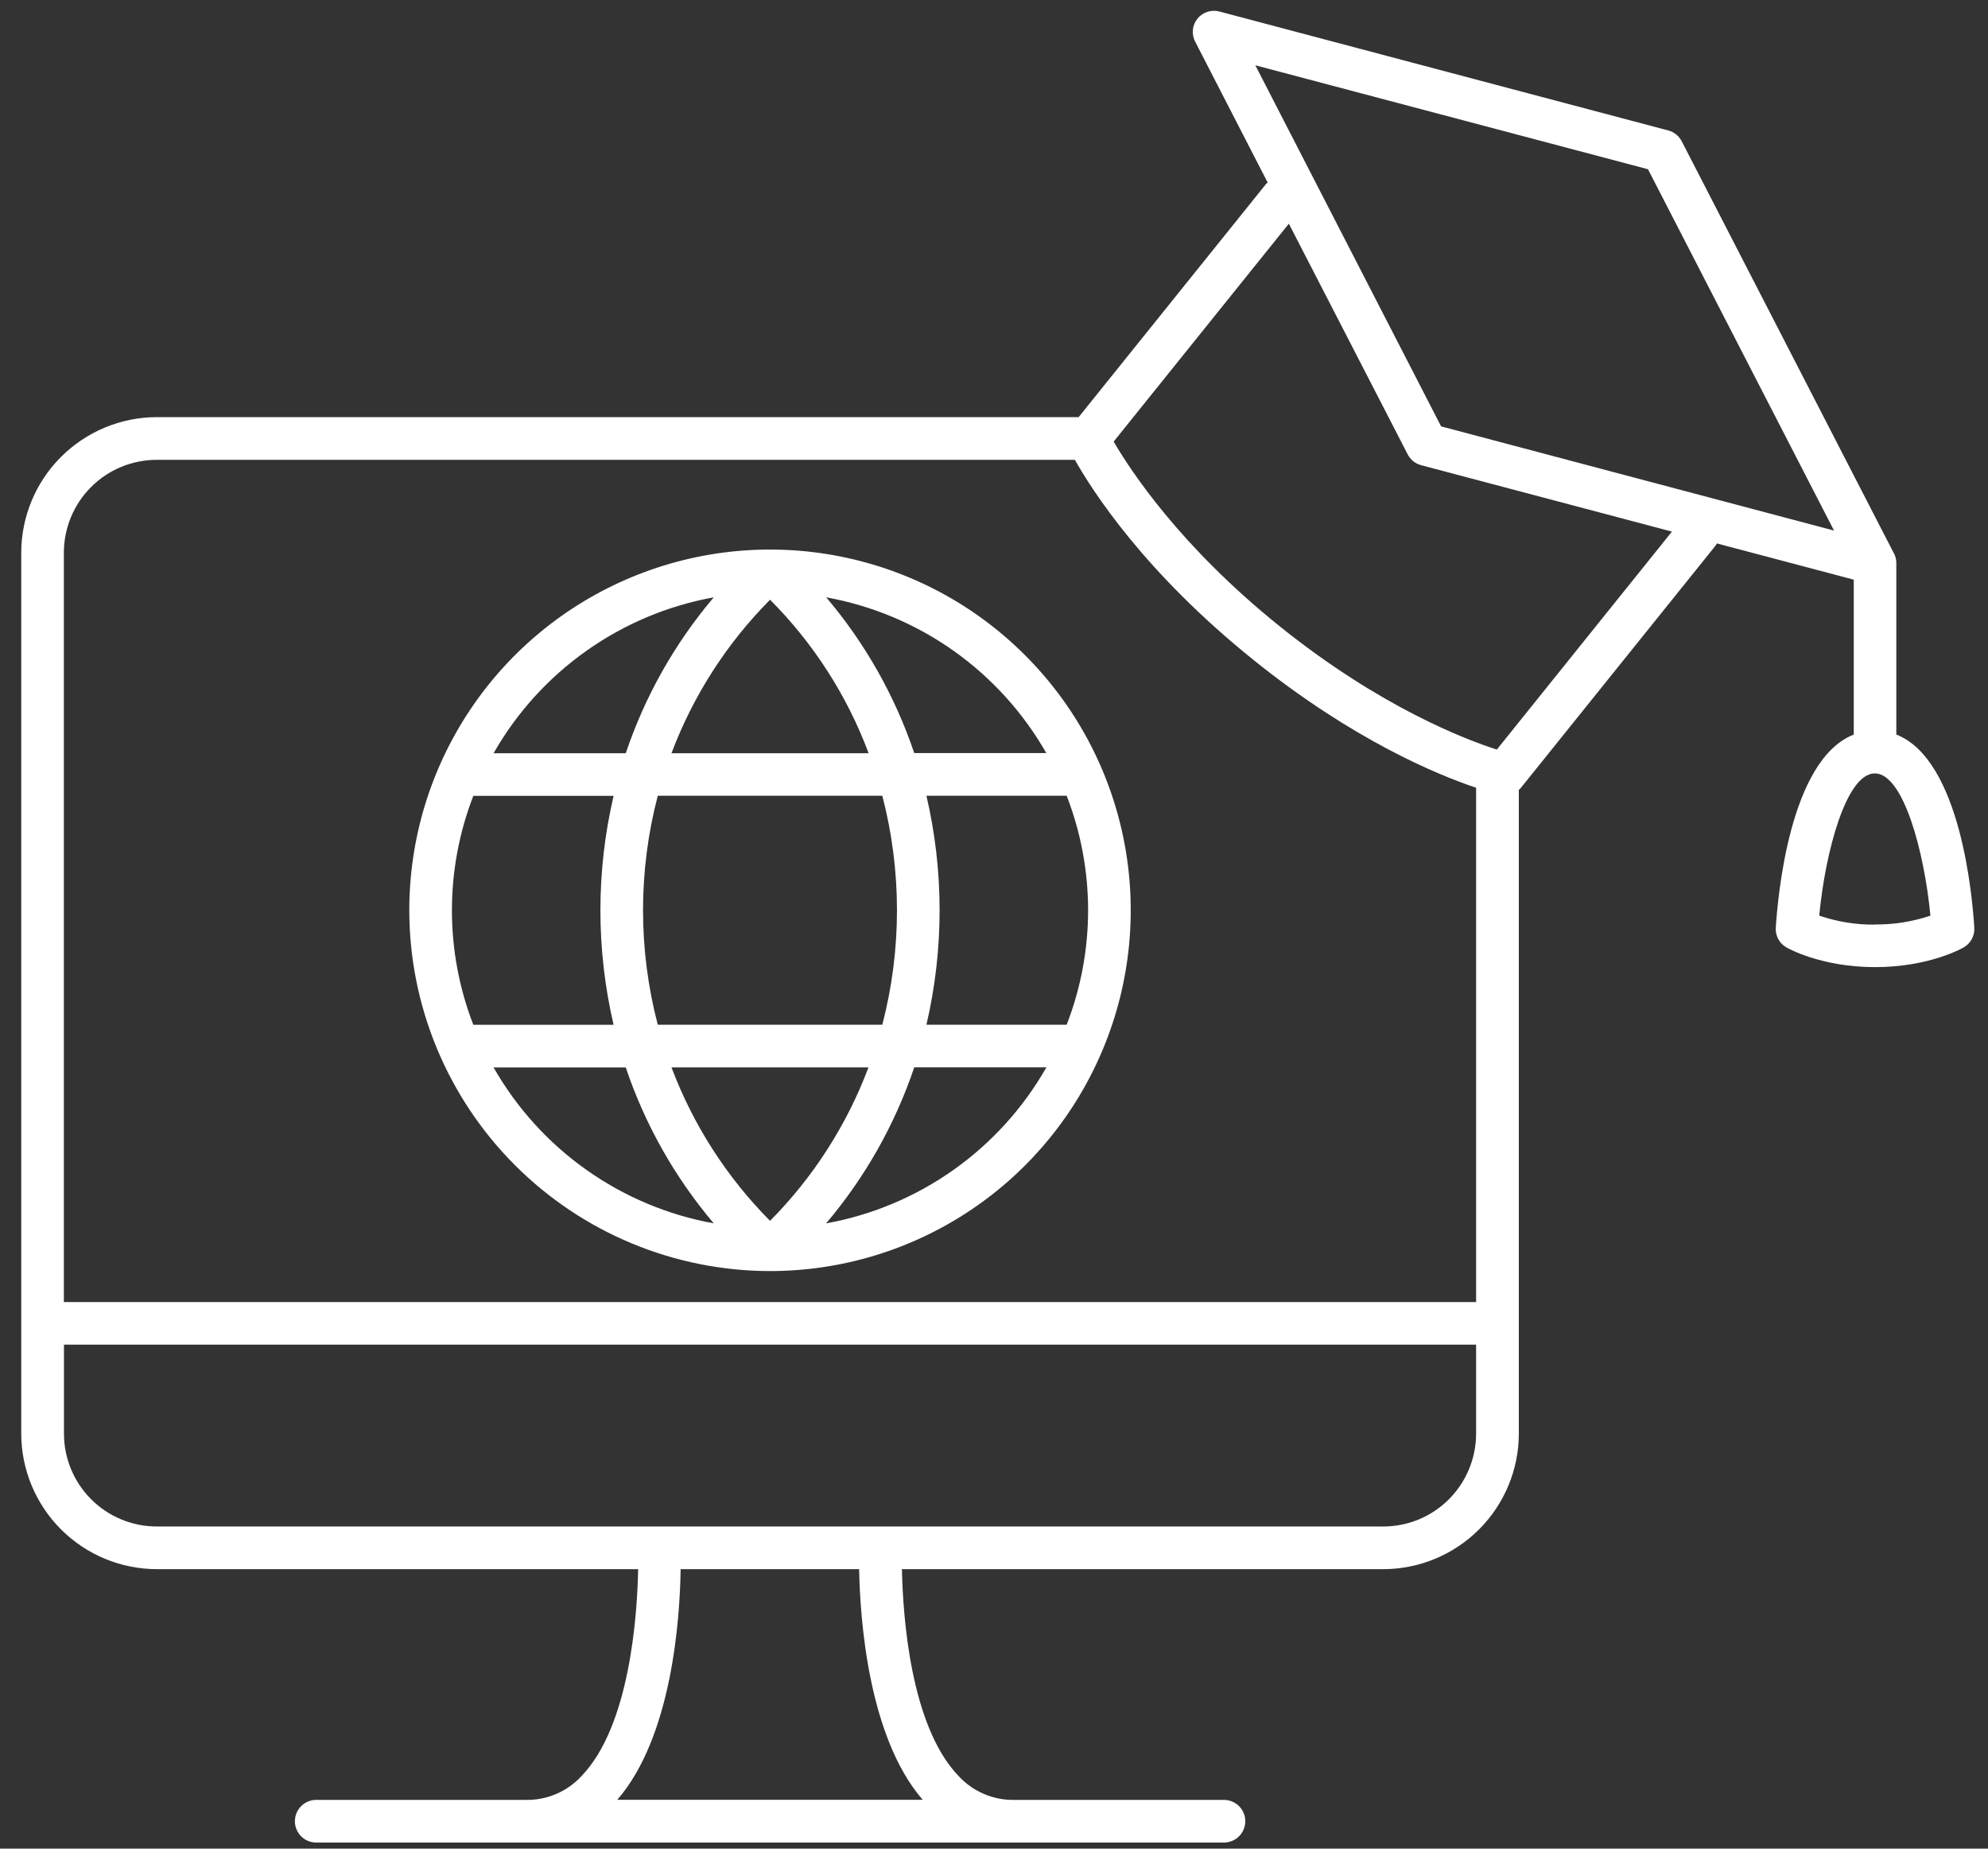 <?xml version="1.0" encoding="UTF-8"?> <svg xmlns="http://www.w3.org/2000/svg" width="57" height="53" viewBox="0 0 57 53" fill="none"><rect x="0" y="0" width="57" height="53" fill="#333333" stroke="none"/> <path d="M54.371 21.059V16.143C54.371 16.143 54.371 16.134 54.371 16.131C54.372 16.126 54.372 16.12 54.371 16.115C54.367 16.009 54.334 15.906 54.277 15.816L48.219 4.051C48.18 3.975 48.125 3.908 48.058 3.854C47.992 3.801 47.915 3.762 47.832 3.74L34.972 0.333C34.858 0.3 34.736 0.302 34.622 0.338C34.508 0.374 34.408 0.442 34.333 0.535C34.258 0.629 34.212 0.742 34.202 0.86C34.191 0.979 34.216 1.099 34.273 1.204L36.346 5.232C36.322 5.253 36.299 5.276 36.279 5.301L30.927 11.959H4.497C3.466 11.96 2.478 12.371 1.749 13.1C1.02 13.828 0.61 14.817 0.609 15.848V41.1C0.61 42.13 1.02 43.118 1.749 43.847C2.478 44.576 3.466 44.986 4.497 44.987H18.297C18.272 46.304 18.061 49.478 16.674 50.918C16.472 51.138 16.226 51.312 15.952 51.43C15.678 51.548 15.382 51.607 15.084 51.602H9.067C8.904 51.602 8.749 51.667 8.634 51.781C8.52 51.896 8.455 52.051 8.455 52.214C8.455 52.376 8.52 52.531 8.634 52.646C8.749 52.761 8.904 52.825 9.067 52.825H35.093C35.255 52.825 35.411 52.761 35.526 52.646C35.64 52.531 35.705 52.376 35.705 52.214C35.705 52.051 35.64 51.896 35.526 51.781C35.411 51.667 35.255 51.602 35.093 51.602H29.075C28.776 51.607 28.481 51.548 28.207 51.43C27.933 51.312 27.687 51.138 27.485 50.918C26.098 49.481 25.887 46.307 25.86 44.987H39.661C40.691 44.986 41.679 44.576 42.408 43.847C43.137 43.118 43.547 42.13 43.548 41.1V22.645C43.574 22.623 43.598 22.599 43.619 22.572L49.173 15.662C49.193 15.636 49.21 15.608 49.227 15.58L53.151 16.619V21.059C51.304 21.785 50.972 25.739 50.915 26.596C50.908 26.709 50.932 26.822 50.986 26.922C51.04 27.022 51.12 27.105 51.219 27.161C51.259 27.184 52.211 27.727 53.761 27.727C55.312 27.727 56.266 27.184 56.303 27.161C56.402 27.105 56.483 27.022 56.536 26.922C56.59 26.822 56.615 26.709 56.607 26.596C56.555 25.739 56.219 21.782 54.371 21.059ZM4.497 13.183H30.82C31.294 14.03 32.791 16.39 35.941 18.921C38.777 21.203 41.198 22.209 42.323 22.584V37.329H1.831V15.848C1.831 15.498 1.9 15.151 2.034 14.827C2.168 14.504 2.364 14.21 2.612 13.963C2.859 13.715 3.153 13.519 3.477 13.385C3.8 13.252 4.147 13.183 4.497 13.183ZM26.455 51.599H17.699C19.273 49.783 19.495 46.393 19.515 44.987H24.633C24.66 46.396 24.887 49.785 26.455 51.599ZM39.658 43.764H4.497C3.79 43.764 3.113 43.483 2.614 42.984C2.114 42.484 1.834 41.807 1.834 41.101V38.551H42.323V41.1C42.323 41.45 42.254 41.796 42.12 42.119C41.986 42.443 41.79 42.736 41.543 42.984C41.295 43.231 41.002 43.428 40.678 43.562C40.355 43.695 40.008 43.764 39.658 43.764ZM42.917 21.49C42.026 21.205 39.587 20.279 36.707 17.968C33.827 15.658 32.401 13.469 31.931 12.66L36.954 6.413L40.361 13.026C40.399 13.102 40.454 13.169 40.521 13.223C40.587 13.277 40.665 13.315 40.748 13.337L47.938 15.241L42.917 21.49ZM41.319 12.224L35.993 1.872L47.251 4.852L52.585 15.211L41.319 12.224ZM53.755 26.509C53.213 26.513 52.674 26.426 52.161 26.251C52.335 24.419 52.936 22.173 53.755 22.173C54.575 22.173 55.174 24.419 55.349 26.251C54.837 26.424 54.3 26.509 53.759 26.504L53.755 26.509Z" fill="white"></path> <path d="M22.078 36.441C24.123 36.441 26.123 35.835 27.824 34.698C29.525 33.562 30.85 31.946 31.633 30.056C32.416 28.167 32.621 26.087 32.222 24.081C31.823 22.074 30.838 20.231 29.391 18.785C27.945 17.338 26.102 16.353 24.095 15.954C22.089 15.555 20.009 15.76 18.119 16.543C16.23 17.326 14.614 18.651 13.478 20.352C12.341 22.053 11.735 24.053 11.735 26.098C11.738 28.841 12.829 31.47 14.768 33.408C16.707 35.347 19.335 36.438 22.078 36.441ZM14.152 30.604H17.942C18.493 32.24 19.349 33.756 20.465 35.073C19.15 34.835 17.904 34.311 16.813 33.539C15.722 32.767 14.814 31.765 14.152 30.604ZM22.079 17.194C23.324 18.442 24.288 19.942 24.905 21.594H19.253C19.874 19.944 20.837 18.445 22.079 17.194ZM25.298 22.814C25.858 24.966 25.858 27.226 25.298 29.378H18.86C18.296 27.226 18.296 24.966 18.86 22.814H25.298ZM31.198 26.096C31.198 27.218 30.99 28.331 30.584 29.378H26.563C27.066 27.219 27.066 24.973 26.563 22.814H30.584C30.99 23.861 31.198 24.975 31.198 26.098V26.096ZM22.078 35C20.836 33.749 19.874 32.251 19.253 30.602H24.901C24.281 32.251 23.319 33.751 22.078 35.002V35ZM17.593 29.38H13.571C12.753 27.269 12.753 24.928 13.571 22.817H17.593C17.089 24.976 17.089 27.221 17.593 29.38ZM23.689 35.07C24.805 33.753 25.662 32.236 26.213 30.601H30.002C29.341 31.762 28.433 32.765 27.342 33.538C26.251 34.311 25.004 34.835 23.689 35.073V35.07ZM30.002 21.59H26.213C25.662 19.956 24.805 18.44 23.689 17.125C25.004 17.363 26.251 17.886 27.342 18.658C28.432 19.431 29.34 20.433 30.002 21.594V21.59ZM20.465 17.125C19.349 18.441 18.493 19.958 17.942 21.594H14.152C14.814 20.433 15.722 19.431 16.813 18.659C17.903 17.887 19.15 17.363 20.465 17.125Z" fill="white"></path> </svg> 